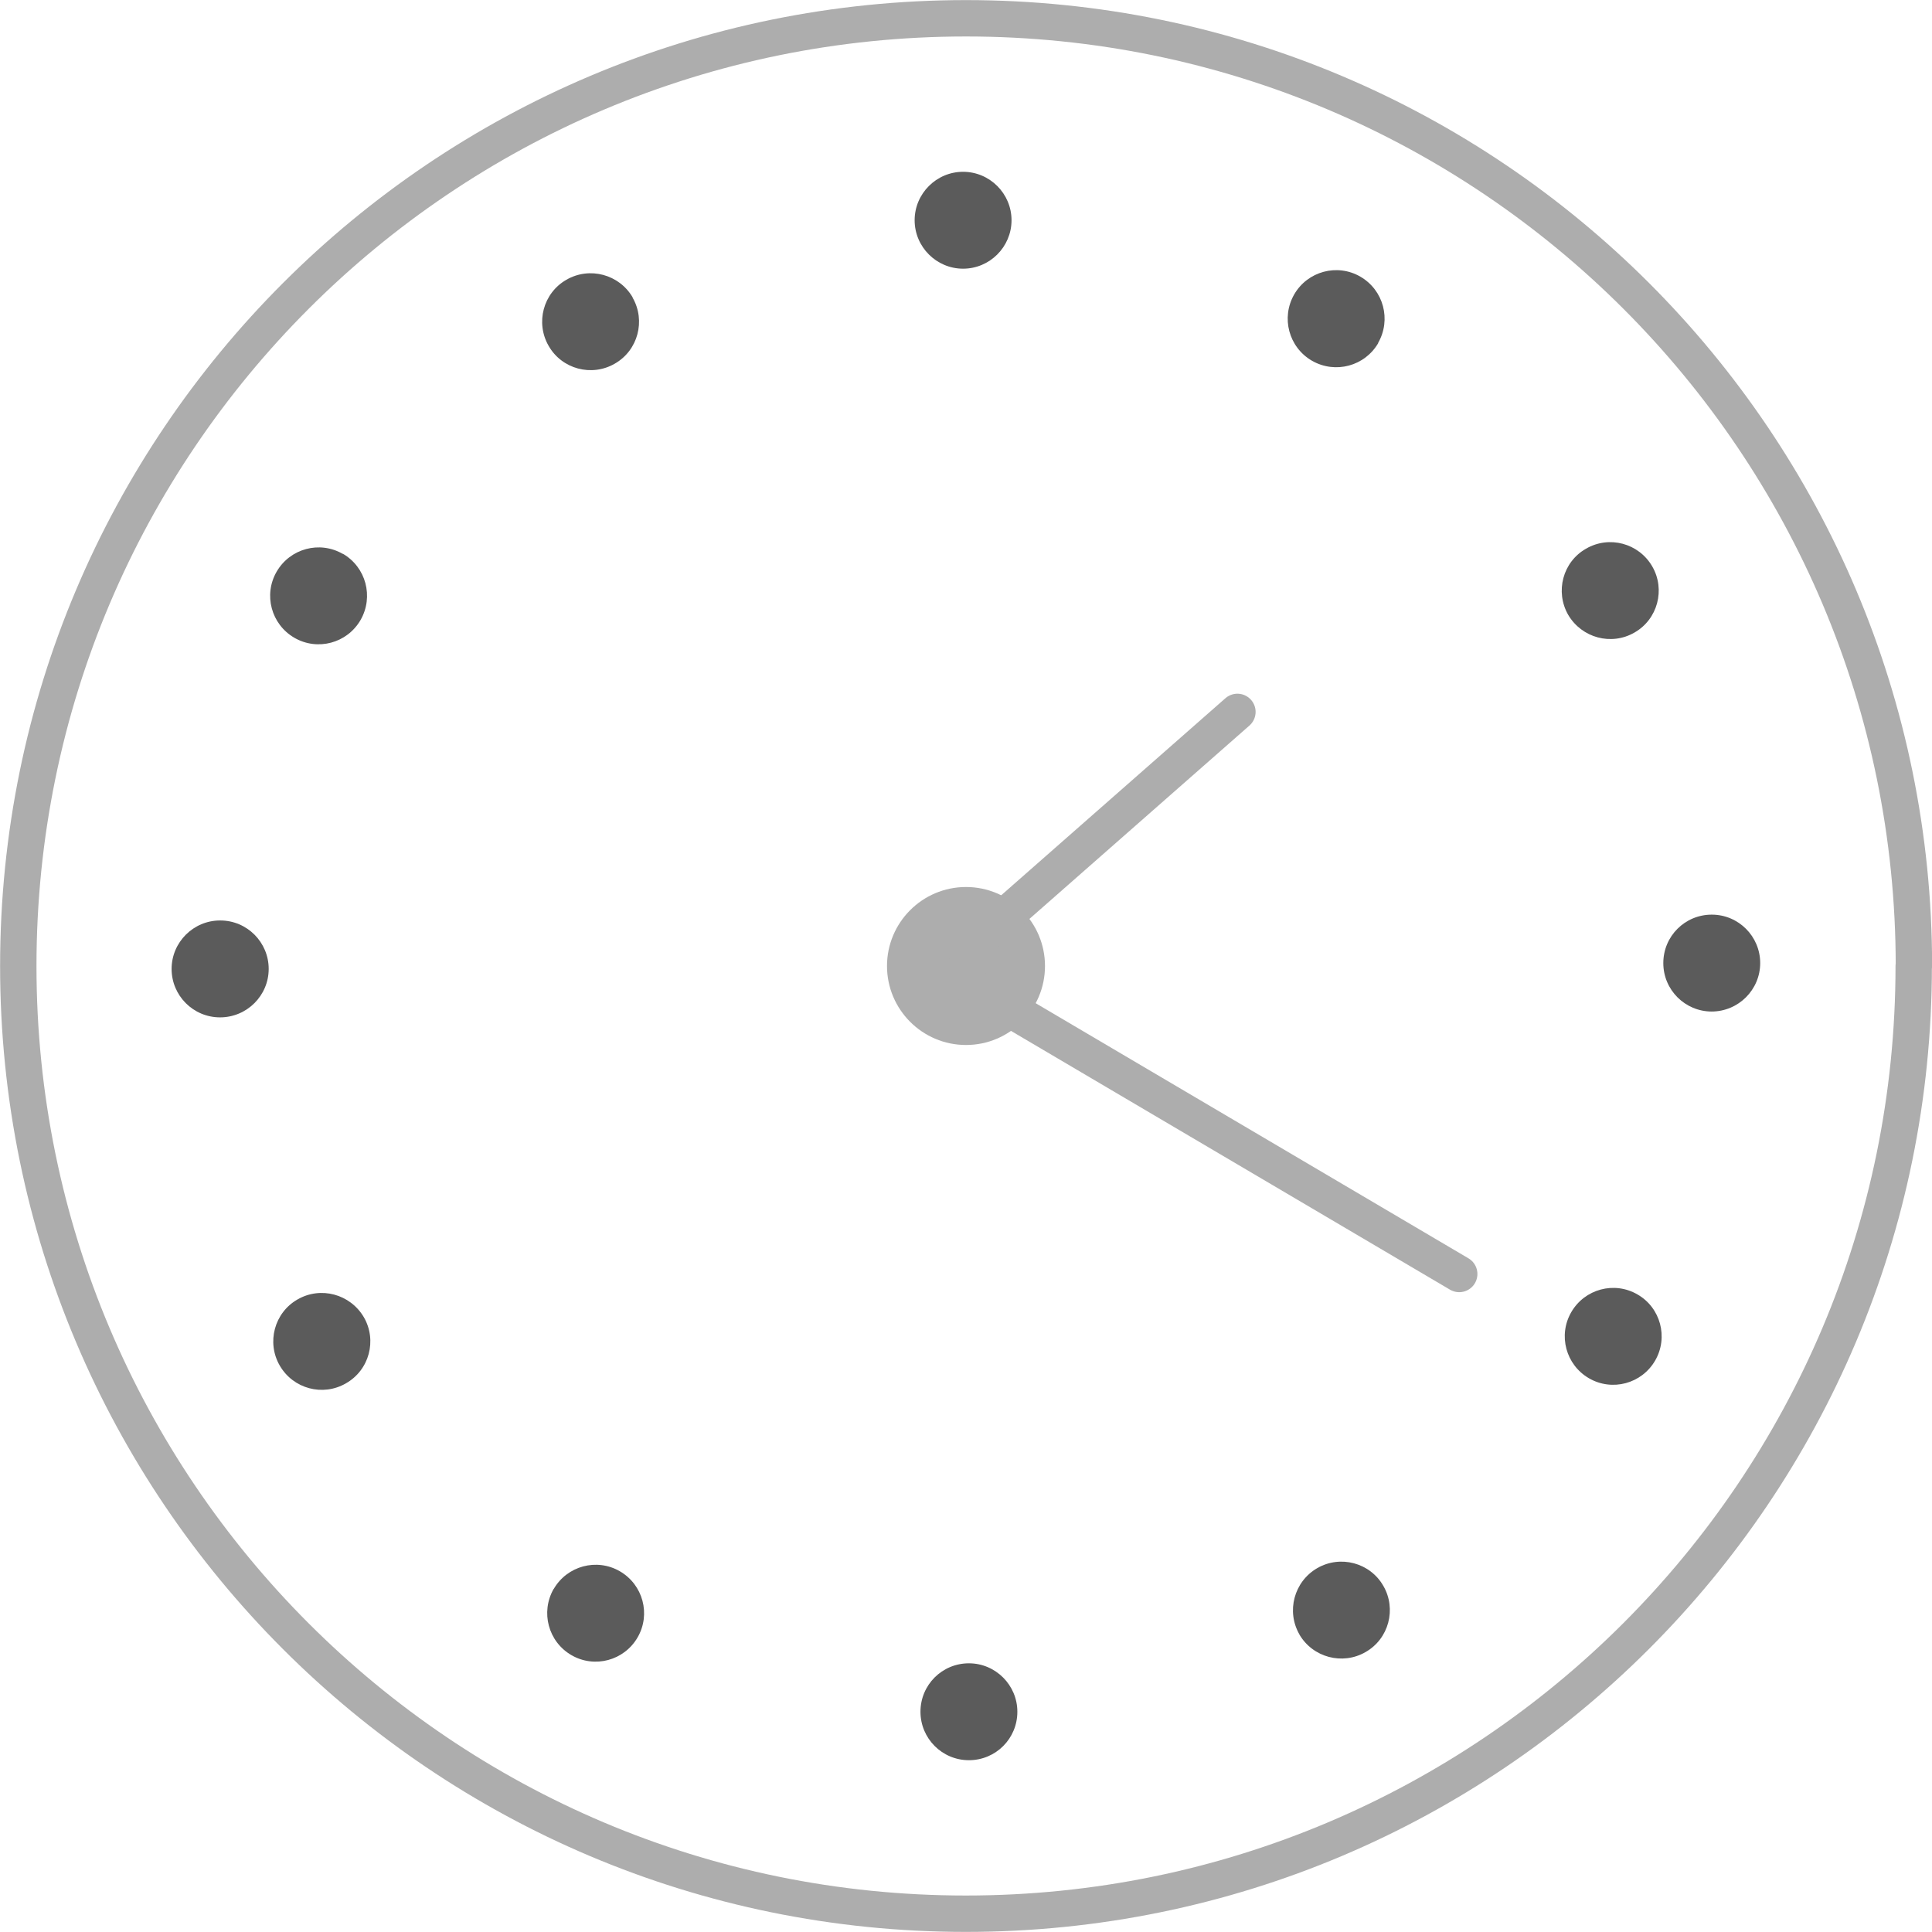 <?xml version="1.0" encoding="UTF-8"?>
<svg id="_レイヤー_2" data-name="レイヤー 2" xmlns="http://www.w3.org/2000/svg" viewBox="0 0 99.3 99.3">
  <defs>
    <style>
      .cls-1 {
        fill: none;
        stroke: #adadad;
        stroke-linecap: round;
        stroke-linejoin: round;
        stroke-width: 1.87px;
      }

      .cls-2 {
        fill: #adadad;
      }

      .cls-3 {
        fill: #5b5b5b;
      }
    </style>
  </defs>
  <g id="_ベース2" data-name="ベース2">
    <g>
      <g>
        <path class="cls-1" d="M98.36,49.65c0,26.9-21.81,48.71-48.72,48.71S.94,76.55.94,49.65,22.75.94,49.65.94s48.72,21.81,48.72,48.71Z"/>
        <g>
          <path class="cls-3" d="M51.99,11.32c0,1.37-1.12,2.49-2.49,2.49s-2.49-1.12-2.49-2.49,1.12-2.49,2.49-2.49,2.49,1.12,2.49,2.49Z"/>
          <path class="cls-3" d="M32.51,15.29c.69,1.19.28,2.72-.91,3.4-1.19.69-2.72.28-3.4-.91-.69-1.19-.28-2.72.91-3.4,1.19-.69,2.72-.28,3.41.91Z"/>
          <path class="cls-3" d="M17.62,28.46c1.19.69,1.6,2.21.91,3.41-.69,1.19-2.21,1.6-3.4.91-1.19-.69-1.6-2.21-.91-3.4.69-1.19,2.21-1.6,3.4-.91Z"/>
          <path class="cls-3" d="M11.32,47.31c1.38,0,2.49,1.12,2.49,2.49s-1.12,2.49-2.5,2.49-2.49-1.12-2.49-2.49,1.12-2.49,2.49-2.49Z"/>
          <path class="cls-3" d="M15.29,66.79c1.19-.69,2.71-.28,3.41.91.69,1.19.28,2.72-.92,3.4-1.19.69-2.71.28-3.4-.91-.69-1.19-.28-2.72.91-3.4Z"/>
          <path class="cls-3" d="M28.46,81.67c.69-1.19,2.21-1.6,3.4-.91,1.19.69,1.6,2.21.91,3.4-.69,1.19-2.21,1.6-3.4.91-1.19-.69-1.6-2.21-.91-3.41Z"/>
          <path class="cls-3" d="M47.31,87.98c0-1.38,1.11-2.49,2.49-2.49,1.37,0,2.49,1.12,2.49,2.49,0,1.38-1.11,2.49-2.49,2.49s-2.49-1.12-2.49-2.49Z"/>
          <path class="cls-3" d="M66.79,84.01c-.69-1.19-.28-2.72.91-3.41,1.19-.69,2.72-.28,3.4.91.69,1.19.28,2.72-.91,3.4-1.19.69-2.72.28-3.41-.91Z"/>
          <path class="cls-3" d="M81.67,70.84c-1.19-.69-1.6-2.21-.91-3.4.69-1.19,2.21-1.6,3.4-.91,1.19.68,1.6,2.21.91,3.4-.69,1.19-2.21,1.6-3.4.91Z"/>
          <path class="cls-3" d="M87.98,51.99c-1.37,0-2.49-1.11-2.49-2.49s1.11-2.49,2.49-2.49,2.49,1.12,2.49,2.49-1.12,2.49-2.5,2.49Z"/>
          <path class="cls-3" d="M84.01,32.51c-1.19.69-2.71.28-3.41-.91-.68-1.19-.28-2.72.92-3.4,1.19-.69,2.71-.28,3.4.91.69,1.19.28,2.72-.91,3.4Z"/>
          <path class="cls-3" d="M70.84,17.63c-.69,1.19-2.21,1.6-3.41.91-1.19-.69-1.6-2.21-.91-3.41.69-1.19,2.21-1.6,3.4-.91,1.19.69,1.6,2.21.91,3.41Z"/>
        </g>
      </g>
      <path class="cls-2" d="M53.71,49.65c0-2.24-1.82-4.06-4.06-4.06s-4.06,1.82-4.06,4.06,1.82,4.06,4.06,4.06,4.06-1.82,4.06-4.06Z"/>
      <g>
        <line class="cls-1" x1="63.6" y1="36.59" x2="49.65" y2="48.85"/>
        <line class="cls-1" x1="75" y1="65.48" x2="49.18" y2="50.26"/>
      </g>
    </g>
  </g>
</svg>